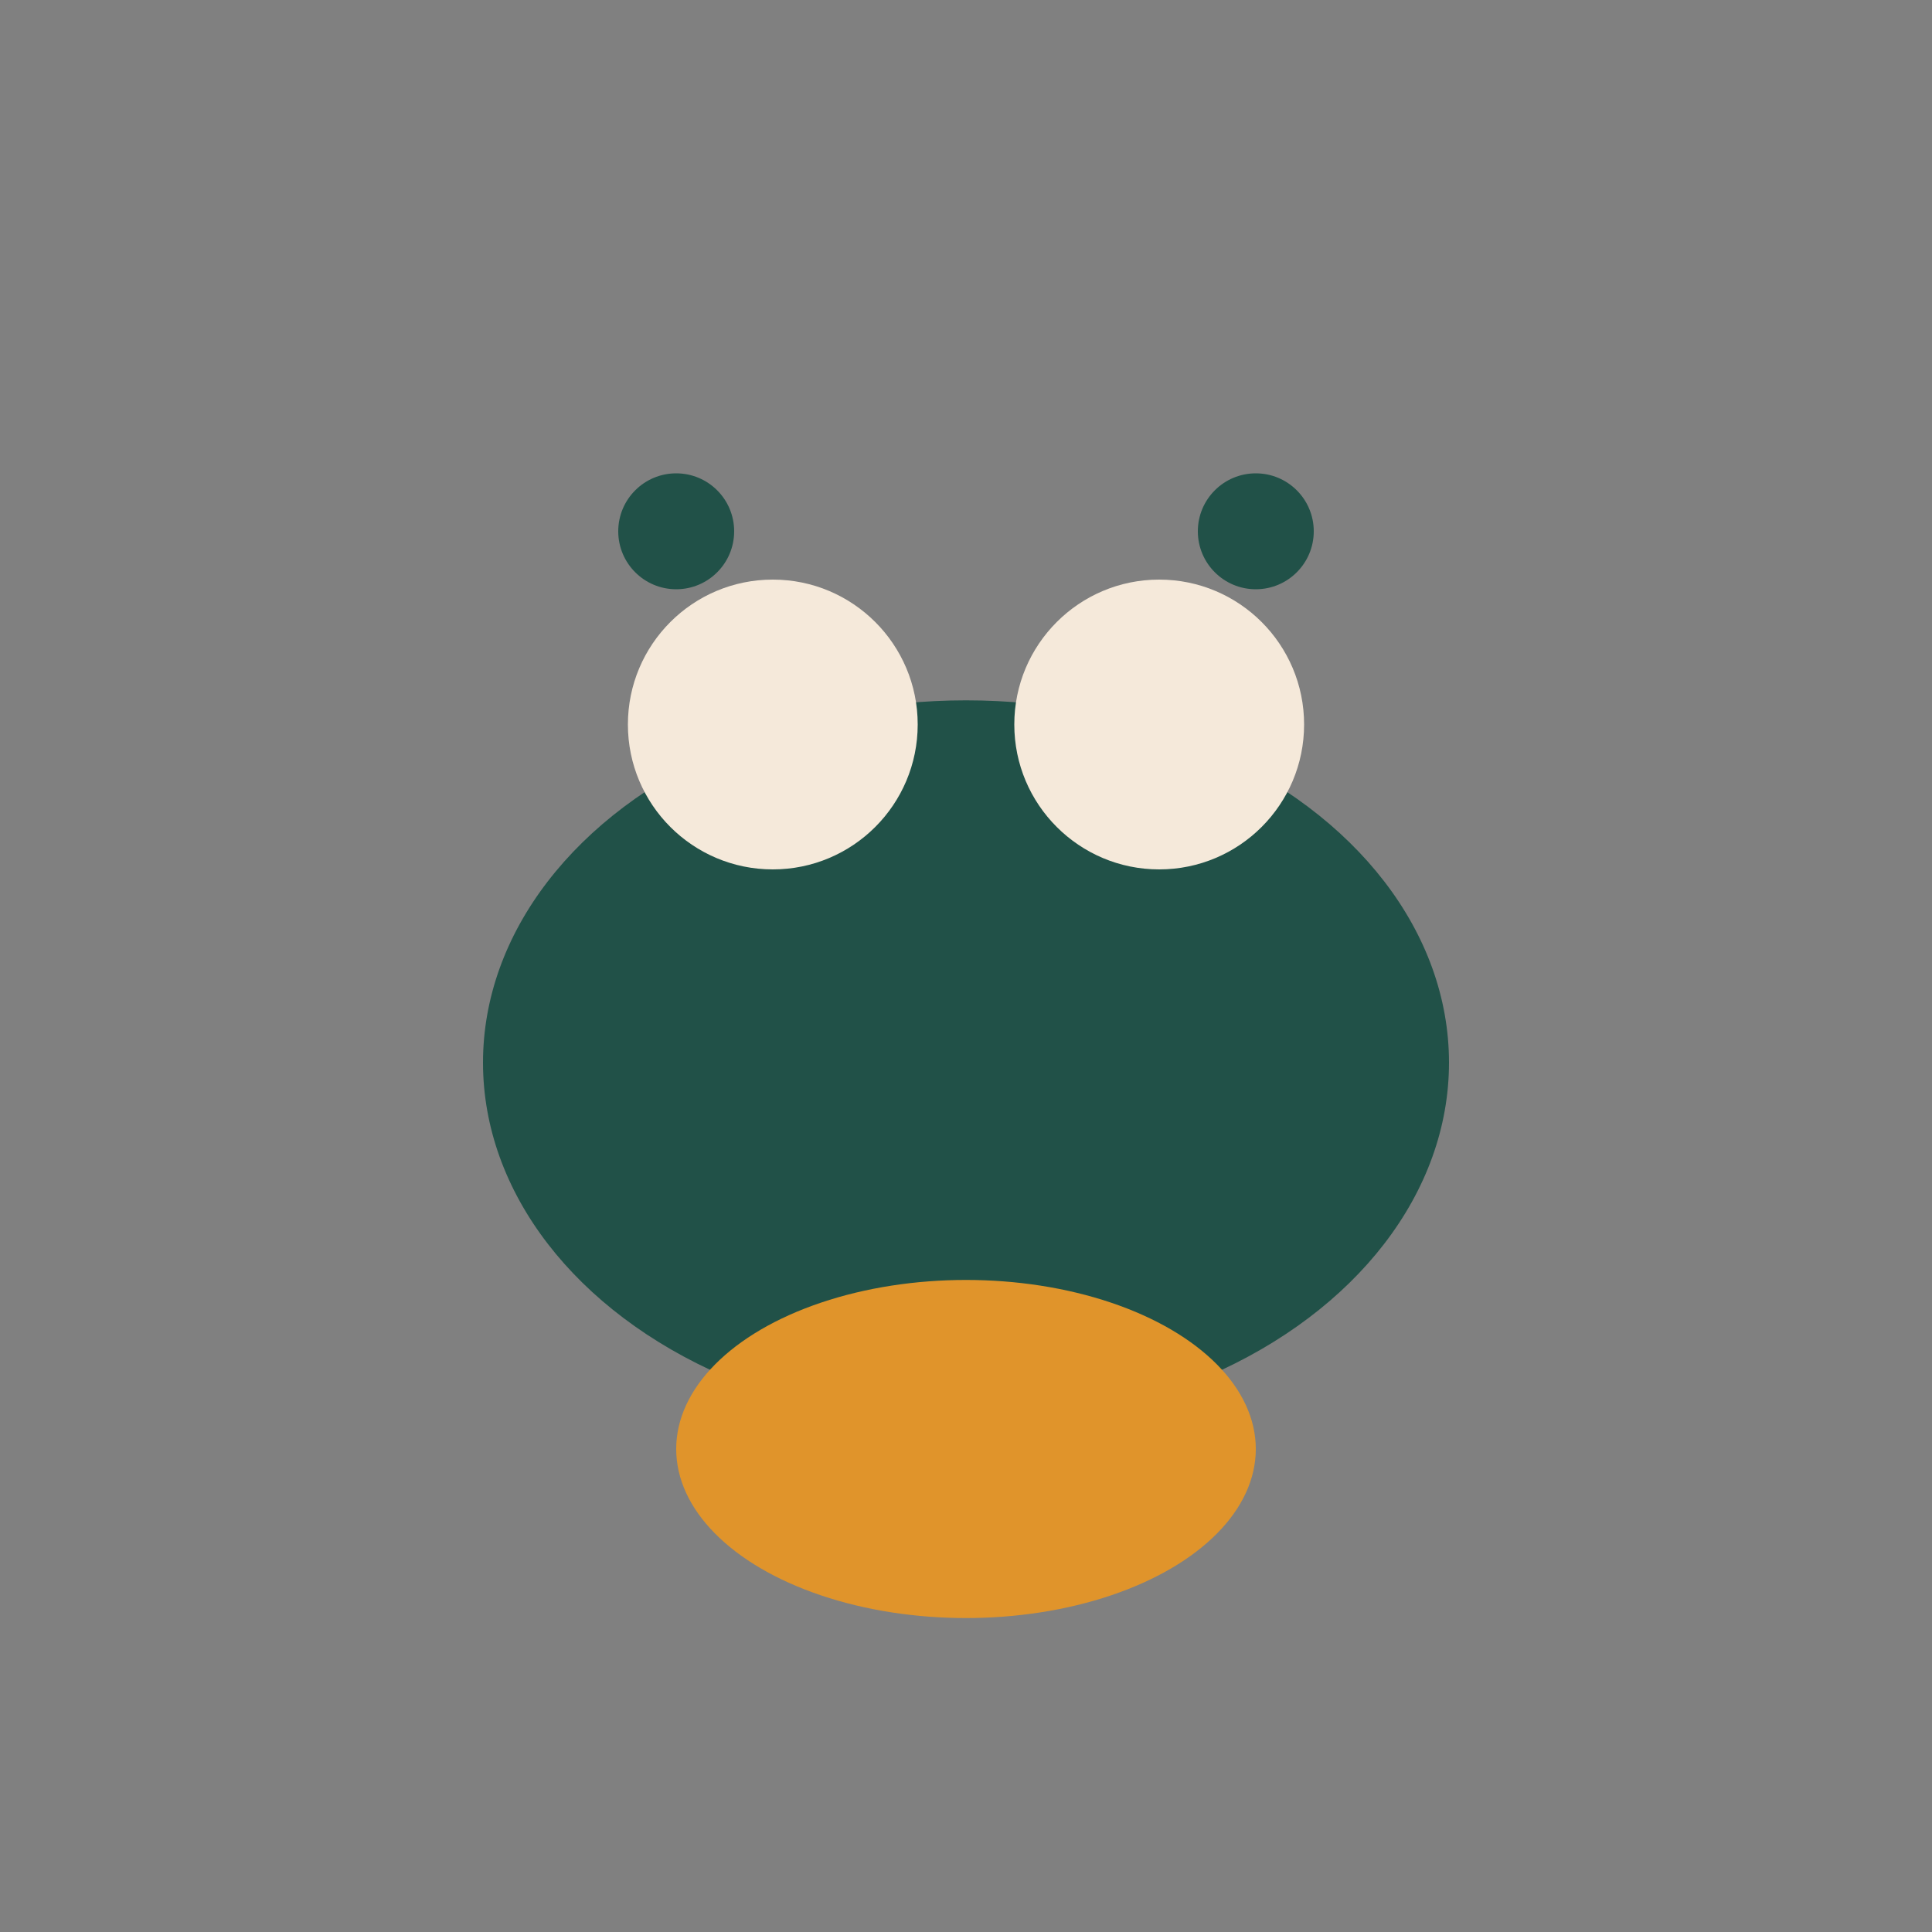 <?xml version="1.0" encoding="UTF-8"?>
<svg xmlns="http://www.w3.org/2000/svg" width="40" height="40" viewBox="0 0 40 40"><rect x="0" y="0" width="40" height="40" fill="#808080" stroke="none"/><ellipse cx="20" cy="22" rx="10" ry="7.5" fill="#215148"/><ellipse cx="16" cy="15" rx="3" ry="3" fill="#F5E9DA"/><ellipse cx="24" cy="15" rx="3" ry="3" fill="#F5E9DA"/><ellipse cx="20" cy="30" rx="6" ry="3.5" fill="#E0942B"/><circle cx="14" cy="11" r="1.2" fill="#215148"/><circle cx="26" cy="11" r="1.2" fill="#215148"/></svg>